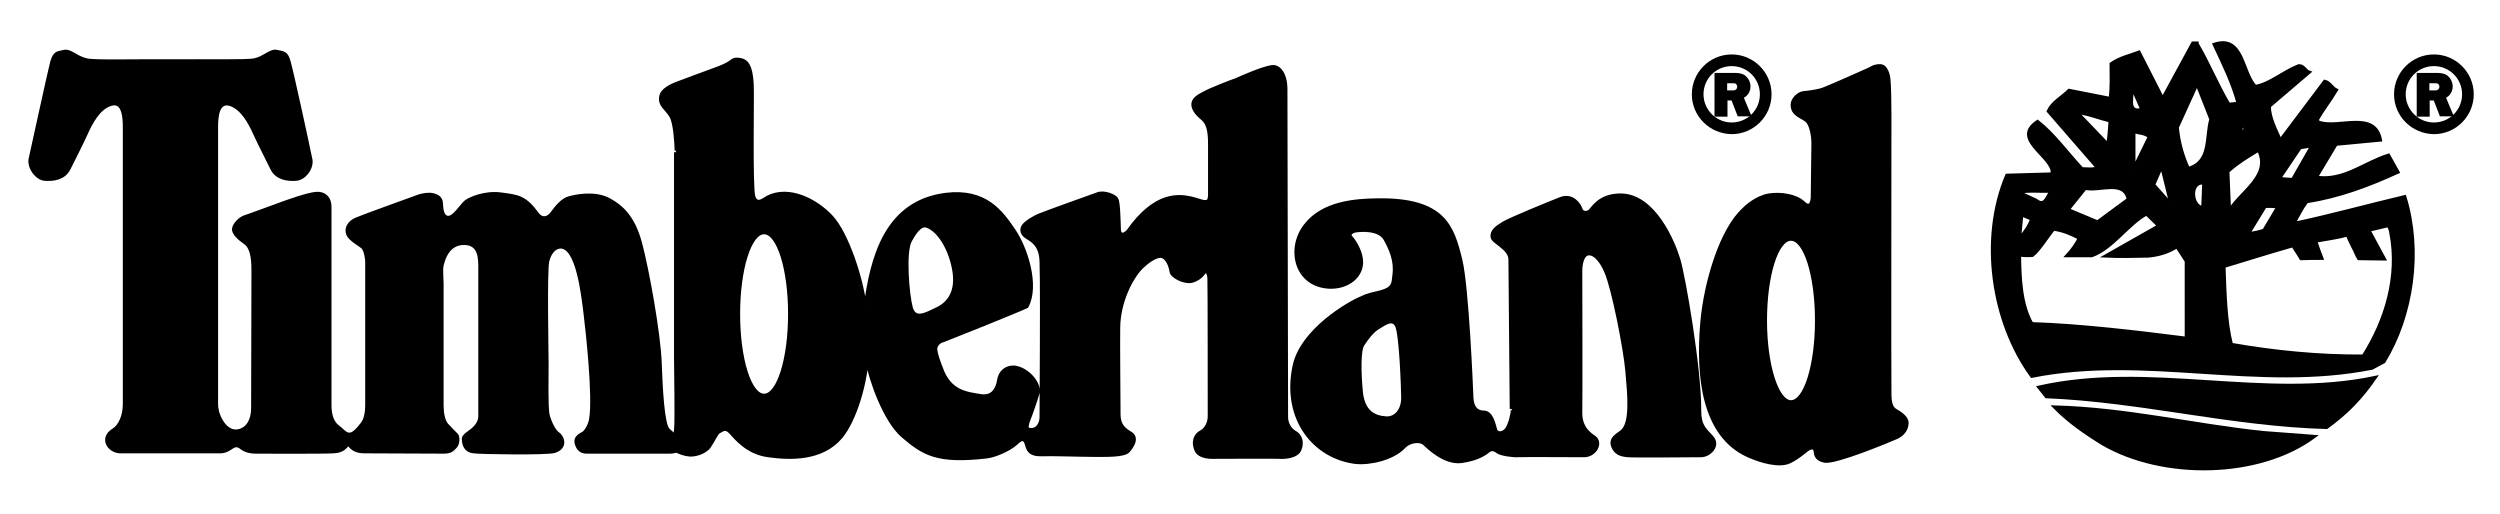 <?xml version="1.0" encoding="utf-8"?>
<!-- Generator: $$$/GeneralStr/196=Adobe Illustrator 27.6.0, SVG Export Plug-In . SVG Version: 6.00 Build 0)  -->
<svg version="1.1" id="Ebene_1" xmlns="http://www.w3.org/2000/svg" xmlns:xlink="http://www.w3.org/1999/xlink" x="0px" y="0px"
	 viewBox="0 0 771.5 158.5" style="enable-background:new 0 0 771.5 158.5;" xml:space="preserve">
<style type="text/css">
	.st0{stroke:#000000;}
</style>
<g>
	<g>
		<path class="st0" d="M52.9,139.4h15.1c3.6,0,6.3-4.1,2.2-6.7c-2-1.2-3.4-4.4-3.4-8V39.2c0-3.3,0.4-8.1,4.2-7
			c3.8,1.2,6.2,5.9,7.6,9c1.4,3.1,4.4,8.9,5.3,10.8c1.5,3.1,4.9,3.5,7.5,3.3c2.7-0.2,5.3-3.8,4.4-6.6c-0.7-3.5-5.7-26.6-6.6-29.6
			c-0.8-3-1.7-2.7-3.7-3.2c-2-0.5-3.8,1.9-7,2.6c-2.4,0.5-14.5,0.2-25.9,0.3h0c-11.4-0.1-23.4,0.3-25.9-0.3c-3.2-0.7-5-3.1-7-2.6
			c-2,0.5-2.8,0.2-3.7,3.2c-0.8,3-5.8,26.1-6.6,29.6c-0.8,2.7,1.8,6.4,4.4,6.6c2.6,0.2,6-0.2,7.5-3.3c1-2,3.9-7.7,5.3-10.8
			c1.4-3.1,3.8-7.9,7.6-9c3.8-1.2,4.2,3.7,4.2,7v85.5c0,3.6-1.4,6.8-3.4,8c-4.1,2.5-1.4,6.7,2.2,6.7H52.9z"/>
		<path class="st0" d="M85,63.5c4.3-1.6,10-3.6,12.6-3.8c2.6-0.2,4.2,1.5,4.2,4c0,0,0,59.1,0,61.2c0,2.1,0.3,5.1,2.4,6.7
			c2.4,1.8,3.4,4.4,6.9,0c0.7-0.9,2.1-2,2.1-6.6c0-4.6,0-44.4,0-44.4s-0.2-3.4-1.4-4.4c-1.3-1-3.8-2.4-4.4-3.8
			c-0.8-1.8,0.2-3.8,2.6-4.8c2.3-1,17.7-6.5,19-7c1.2-0.5,3.5-0.8,4.6-0.5c1.1,0.3,2.6,0.8,2.6,2.8c0.1,2,0.4,4.2,2.2,4.2
			c1.8,0,4.2-4,5.4-4.9c1.2-0.9,5.8-3,10.9-2.3c5.1,0.7,7.3,0.8,11.2,6.2c1.4,1.8,3.3,1.3,4.5-0.4c1.2-1.7,3.2-4.1,5.1-4.6
			c2.1-0.6,8.2-1.9,12.6,0.6c3.6,2,7.3,5.1,9.5,13.2c2.2,8.1,5.8,28.2,6.1,37c0.3,8.5,0.9,19.1,2.5,20.7c1.6,1.6,3.3,2.5,3.5,3.7
			c0.2,1.2,0.4,3.2-3.1,3.2H181c-1.9,0-2.7-1.2-3.1-2.5c-0.7-2.2,1.5-2.9,2.2-3.4c0.8-0.6,1.9-2.4,2.2-4.3
			c1.2-6.8-1.1-27.7-1.8-33.2c-0.7-5.5-2.3-19.9-7.5-19.9c-1.9,0-3.4,1.9-4,4.4c-0.7,3.4-0.2,27.9-0.2,31.8c0,3.8-0.2,13.2,0.3,15.6
			c0.6,2.4,2,5.1,3.1,5.8c1.3,0.8,2.9,4.2-1.1,5.5c-2.3,0.7-23.2,0.4-24.9,0.1c-1.4-0.1-3.2-0.9-3.2-4.1c0.2-1,2-2,2.7-2.6
			c0.7-0.6,2.4-2.1,2.4-4.2c0-2.1,0-42.3,0-45.4s0.2-8.1-5.1-8c-3.1,0.1-5.5,2.1-6.6,6.8c-0.3,1.4,0,4.2,0,5.7s0,35.3,0,37.5
			s0.4,4.8,1.5,6c1.1,1.2,2.5,2.6,3,3.1s0.6,2.6-0.3,3.6c-0.9,1-1.5,1.7-3.7,1.7c0,0-21.8-0.1-24.1-0.1c-3.3,0.1-4.3-1.2-5.3-2.4
			c-0.7,0.6-1.4,2.3-4.6,2.4c-3.2,0.2-22,0.1-23.9,0.1c-3.3,0-4.4-1.3-4.9-1.6c-0.5-0.3-1.3-0.7-2.5,0.1c-1.2,0.8-2.5,1-3.8,0.4
			c-1.3-0.6-2-14.3-2-14.3h0.8c0,2.8,1.9,8.3,5.6,8.9c2.4,0.3,5.8-1.4,5.8-7.2c0-5.8,0.1-37.3,0.1-41.8c0-2.8,0-7.4-2.5-9.1
			c-1.6-1.1-3.7-2.9-3.5-4.3c0.2-1.4,1.8-3,3.2-3.6C76.9,66.5,83.3,64.1,85,63.5z"/>
	</g>
	<path class="st0" d="M545.9,60.2c3.8-0.6,8.4,0.2,10.7,2.4c2.2,2.1,2.7-0.6,2.7-1.9c0-1.4,0.2-14.7,0.2-16.6c0-1.9-0.5-5.2-1.7-6.6
		c-1.2-1.4-4.5-1.8-4.7-4.8c-0.2-2.2,2.1-4,3.6-4.1s4-0.5,5.4-0.9c1.4-0.4,13.5-5.8,14.6-6.3c1.1-0.5,1.6-1.1,3.5-1.1
		s2.6,2.8,2.7,4.3c0.2,1.4,0.3,7.4,0.3,10.9c0,3.5-0.1,82.4,0,84.7c0,2.5-0.1,5.3,1.7,6.4c1.1,0.7,3.6,2,3.6,3.9s-1.2,3.6-3.2,4.5
		c-2.3,1-18.8,7.9-22.2,7.3c-2.3-0.4-2.8-1.7-2.9-2.9s-0.8-1.4-1.8-1c-1,0.4-3,2.6-6.1,4.1s-8.7,0-12.9-1.9
		c-13.8-6.3-15.6-24.3-14.2-41c1.1-12.6,6-28.8,12.9-35C538.9,63.7,542.2,60.8,545.9,60.2z M552.7,124c4.4,0,7.9-11.2,7.9-25.1
		c0-13.9-3.5-25.1-7.9-25.1c-4.4,0-7.9,11.2-7.9,25.1C544.8,112.7,548.4,124,552.7,124z"/>
	<path class="st0" d="M208.7,46.5c-0.1-3.3-0.5-8.3-1.5-10.4c-1.4-2.6-4-3.6-3.2-6.6c0.4-1.7,2.9-3,4.4-3.6c1.5-0.6,11-4.1,12.4-4.6
		c1.4-0.5,3.9-1.5,4.9-2.4c1-0.8,2-0.7,3.2-0.4c1.3,0.4,2.9,1.4,3.2,7.5c0.2,3.1-0.4,31.8,0.5,34.7c1,2.9,3.2,0.7,4.4,0.1
		c6.5-3.2,14.7,0.9,19.5,6C261.4,72,266,86,267,94.9c2-15.6,6.5-32.6,24.9-34.9c12.3-1.5,17.2,5.5,21,11.1c3.7,5.4,7.5,17,4,23.5
		c-2.2,1.1-24.9,10.2-25.8,10.5c-0.9,0.2-1.9,0.8-2.3,2.1s1.6,6.2,1.6,6.2c2.6,7.7,8.1,8,12.1,8.7s5.3-2.3,5.7-4.8s2.2-4.1,4.8-4
		c4.2,0.5,8,5.1,7.3,8c-0.4,1.6-2.4,7.3-2.8,8.2c-0.4,1-1,2.8,0,3c2.7,0.6,3.8-2,3.8-3.7c0-1.8,0.1-17.1,0.1-20.9
		c0-3.8,0.1-22-0.1-27.1c-0.1-5.1-2.7-6.5-4.3-7.5c-1.7-1-2-2.4-1.2-3.6s3.8-2.9,4.9-3.3c1.1-0.5,16.1-5.9,18.1-6.6
		c2-0.7,5.2,0.6,5.8,1.6c0.6,0.9,0.7,6.3,0.8,9.1c0,2.8,2,1.9,3.1,0.3c1.1-1.6,5.7-7.9,11.8-9.6c5.2-1.5,9.6,0.8,11.1,1
		s1.9-0.3,1.9-2.4c0-2.1,0-13.5,0-15.4c0-7.8-2.3-7.2-4.1-9.6c-2.8-3.7,0.7-5.2,2.4-6.1c1.7-1,8.6-3.7,9.9-4.1
		c1.3-0.6,7.8-3.5,10.9-4c2.4-0.4,4.5,2.4,4.4,7.3c0,3.4,0.2,98.6,0.2,100.5c-0.1,1.9,0.9,4.1,2.6,5c1.7,0.9,2.5,3.1,1.5,5.4
		s-5,2.4-6.2,2.3c-1.2-0.1-18.1,0-20.9,0c-2.8,0-4.2-1-4.7-1.8c-1.5-3-0.3-5.2,1.3-6c1.4-0.7,2.6-2.6,2.6-4.8c0-2.3,0-40.6-0.1-42.4
		c0-1.8-0.8-2.8-1.4-2.1s-1.3,1.9-3.6,2.7s-6.5-1.3-6.7-2.9s-1.2-4.4-3-4.7s-4.8,2.1-6.1,3.4c-3.3,3.3-7,10.8-7.1,18.5
		c-0.1,4.4,0.1,23.5,0.1,26.8c0,3.2,1.3,4.5,3.6,5.9s0.6,4-0.7,5.5c-1.3,1.5-7.1,1.3-10.9,1.3c-3.8,0-11.5-0.3-16.1-0.2
		s-4-2.9-4.8-4.1s-1.8-0.3-3,0.8c-2,1.8-6.6,3.8-9.1,4c-15.1,1.7-19.3-0.9-25.8-6.5c-5.4-4.7-9.8-16.9-11-23.4
		c-0.4,7-3.5,18.4-8,23.8c-6,7.1-16,6.6-22.5,5.7c-6.5-0.9-10-5.5-11.6-7.2c-1.6-1.7-2.5-0.6-3.4-0.2c-0.9,0.4-1.7,2.6-3.1,4.6
		c-1.4,2-4.6,2.7-6,2.6c-1.5-0.1-3.7-0.8-4.7-1.6c-0.8-0.6-1.5-1.5-0.6-2.8c0.8-1.2,0.9-3,1-5.1c0.1-2.1,0-14.9-0.1-20.4
		c0-5.5,0-61,0-63.5 M235.8,122c4.4,0,7.9-11.2,7.9-25.1c0-13.9-3.5-25.1-7.9-25.1c-4.4,0-7.9,11.2-7.9,25.1
		C227.9,110.8,231.4,122,235.8,122z M281.2,95c1.2,4,4.6,1.9,8.2,0.2c3.6-1.8,6-5.4,5-11.6c-1-6.2-4.3-12.3-8.3-13.8
		c-2.1-0.8-4,2.3-5.2,4.5C279,77.8,280.1,91,281.2,95z"/>
	<path class="st0" d="M466.4,126.2c0-1.5-0.4-43.3-0.4-46.1c0-3.5-5.3-5.3-5.5-6.9c-0.3-2,1.5-3.1,3.4-4.3
		c1.9-1.2,14.1-6.2,17.7-7.6c3.6-1.4,5.8,1.8,6.2,3.1c0.4,1.4,1.8,1.4,2.7,0.8c0.9-0.6,2.8-5,9.6-5c10.4,0,16.4,14.7,17.9,19.7
		c1.6,5,6.6,34.1,6.5,46.7c0,4.7,1.4,5.7,3.8,8.3c2.4,2.7-0.9,5.7-3.3,5.7c-2.3,0-20.7,0.2-22.7,0c-2-0.2-3.7-0.6-4.6-2.9
		c-0.8-2.3,1-3.2,2.6-4.4c3.4-2.4,2.4-11.5,1.8-18.6c-0.6-7.1-4.3-25.8-6.5-30.8c-1.2-2.9-3.2-5.6-5.2-5.6s-2.6,3.1-2.6,5.3
		c0,2.2,0.1,38.6,0,43.7c-0.1,5,3.2,6.9,4.3,7.7c2.3,1.8,0,5.6-3.2,5.6c-2.2,0-19.3-0.1-20.6,0c-1.3,0.1-5.2-0.4-6.2-1.2
		c-1-0.8-2-0.9-2.8-0.2c-0.8,0.7-3.2,2.5-8.3,3.2c-5.2,0.7-10.3-4.4-11.5-5.5s-4.4-0.9-6.2,1c-3.7,3.9-11.1,5.2-14.8,4.8
		c-12.8-1.5-22.6-13.4-19.1-29.8c2.3-10.9,16.7-19.4,21-21.1c1.8-0.9,3.7-1.2,5.6-1.7c4.1-1.1,3.9-2.6,4.2-5.2c0.6-4.3-1-8-2.8-11.2
		c-1.9-3.1-7.2-2.7-8.8-2.5c-1.6,0.2-2.5,1.2-1.7,2c0.8,0.8,2.8,3.7,3.2,6.7c0.7,5.4-4.4,9-10,8.7c-10.3-0.6-12.8-11.9-7.3-19
		c5.5-7.2,15.7-7.8,22.3-7.9c20.7-0.3,23.2,8.4,25.7,18.6c2,8.4,3.3,39.5,3.4,42.3c0.1,2.9,1.3,4.6,3.7,4.6s3.1,3.6,3.6,5.3
		c0.5,1.7,2.5,1.2,3.4,0c0.9-1.2,1.8-4.3,1.8-5.9 M420.6,106.3c-1.2,1.7-1.1,8.6-0.5,14.8c0.7,6.2,4.1,7.7,7.8,7.9
		c2.7,0.1,5-2.3,5-6.2c0-2.7-0.6-19.8-1.9-22.3c-1.3-2.5-3.8-0.5-5.5,0.5C423.5,102.1,421.8,104.5,420.6,106.3z"/>
	<g>
		<g>
			<g>
				<path class="st0" d="M733,116.5c-4.4,6.4-8.9,11-15,15.4c-29.4-0.8-57.3-8.3-86.5-9.5l-2.3-2.9
					C663.4,111.8,698.9,123.7,733,116.5z"/>
				<path class="st0" d="M698.3,133.5l15.9,1.2c-17.2,12.7-46.7,13-65.2,2.3c-5.4-3.3-10.7-7-15-11.4
					C656.2,126.2,676.7,131.2,698.3,133.5z"/>
				<path class="st0" d="M678,13.5c3.6,6.1,6.2,12.6,9.8,18.7l2.9-0.3c-1.6-6.1-4.6-12.2-7.4-18.2c9-3,8.5,8.7,12.7,13
					c4.6-0.8,8.7-4.6,13.4-6.4c1.5-0.1,2,1.6,3.2,2l-12.3,10.5c0,3.6,2,7.2,3.4,10.5l13.7-18.2c1.5,0.3,2.3,2.1,3.6,2.7
					c-2,3.4-4.2,6-6.1,9.5l0.9,0.5c6,2,17.1-3.8,18.8,5.4l-13.7,1.3l-6.1,10.2c8.5,1.3,14.8-4.5,22.3-6.8l2.9,5.2
					c-8.7,4-18.2,7.6-28.1,9.1c-1.7,2.1-2.7,4.5-4.1,6.8c11.3-2.4,22.9-5.6,34.3-8.3c5.2,16.8,2.3,36.6-6.4,50.9l-3.7,2
					c-35.3,7-69.8-4.5-105,2.5c-12.2-16.7-16-42.4-7.7-62l14-0.4v-1.2c-1.3-5-12.3-9.9-4.5-15c4.9,3.8,9.3,9.9,13.7,14.6
					c1.6,0,3.4,0.3,4.8-0.3l-15.2-17.5c1.3-2.8,4.2-4.2,6.4-6.4l12.7,2.5c0.5-3.4,0.3-6.8,0.3-10.7c2.7-1.9,5.7-2.5,8.6-3.6
					l7.3,14.3l9.3-17.1H678z M678,25.9l-6.1,13.4c0.4,4.6,1.7,9,3.4,12.7c7.2-2,5.4-9.9,7-15.2L678,25.9z M657.8,26.5
					c0.8,2.5-2,8.6,3.2,7.3L657.8,26.5z M641,34.7l9.5,9.9c0.4-2.5,0.5-4.9,0.7-7.3C647.8,36.5,644.6,35.1,641,34.7z M691.2,39.9
					l0.7,0.9c0.7-0.7,1.5-1.3,1.6-2.3C692.6,38.7,691.9,39.1,691.2,39.9z M658.5,40.6V52l4.8-9.8C661.9,41,660.1,41.1,658.5,40.6z
					 M713.5,44.9c-1.7,0.4-3,0.5-3.7,0.7l-6.4,9.5c1.2,0.1,3.2,0.3,4.1,0.3L713.5,44.9z M687.5,52.9l0.5,12.1
					c3.4-5.8,13-10.7,9-18.7C693.5,48.4,690.7,50.1,687.5,52.9z M670,63.1l-2.9-11.8l-2.5,5.7L670,63.1z M680.1,56.5
					c-4.4-0.7-4,7.2-0.3,7.6L680.1,56.5z M643.5,58.1l-5.3,6.6l9.1,3.8l9.5-7C655.5,55.3,648,59.1,643.5,58.1z M622.9,59.3l5.4,2.5
					c2.9,2.3,3.3-1.3,4.8-2.8C629.7,59.1,626.2,58.7,622.9,59.3z M666.2,69.7l-3.8-3.7c-5.7,3.1-10.5,10.6-16.9,12.9
					c-2.8,0-4.4,0-7.6,0c1.6-1.7,3.2-4.1,3.8-5.4c-2.5-1.3-5-2.4-8-2.8c-2,2.5-4.6,6.7-6.5,8.1c-1.3,0.1-2.1,0.1-4-0.1
					c0.1,7.2,0.4,15.2,3.8,21.2c15.1,0.5,31.9,2.5,47.7,4.5V80.6l-2.9-4.5c-2.6,1.7-5.6,2.6-8.8,2.9c-4.6,0.1-8.8,0.2-13.2,0
					L666.2,69.7z M623.9,66.3l-0.7,7.3c1.7-1.9,3-3.8,3.8-6L623.9,66.3z M737.8,71.7c-0.1-1.1-0.8-2.1-0.8-2.1
					c-1.5,0.3-3.5,0.9-6,1.4l4.8,8.9l-7.9-0.1c-0.7-1-1-2.3-1.9-3.8c-0.2-0.5-1.8-3.6-1.5-3.5c-2.4,0.7-7.1,1.4-9.9,1.9
					c0.7,2.1,1.2,3.5,1.9,5.3c-2.2,0-4.1,0-6.4,0.1c-0.9-1.6-1.6-2.4-2.5-4c-7.4,2.1-14.3,4.3-21.3,6.4c0.3,8.2,0.5,17.2,2.3,24.1
					c13.1,2.3,27,3.7,40.7,3.6C736.3,98.9,740.5,85.2,737.8,71.7z M703,63.8c-1.2-0.1-2.5-0.2-4-0.1l-5.2,8.5
					c1.9-0.4,3.7-0.6,4.9-1.2L703,63.8z"/>
			</g>
		</g>
	</g>
	<path class="st0" d="M522.6,29.1c0-6.5,5.3-11.8,11.8-11.8c6.5,0,11.8,5.3,11.8,11.8c0,6.5-5.3,11.8-11.8,11.8
		C527.9,40.8,522.6,35.6,522.6,29.1z M534.4,38.3c5.1,0,9.2-4.1,9.2-9.2c0-5.1-4.1-9.2-9.2-9.2c-5.1,0-9.2,4.1-9.2,9.2
		C525.2,34.1,529.3,38.3,534.4,38.3z"/>
	<path class="st0" d="M532.5,35.5h-2.9V23h5.3c1.1,0,2.2,0,3.2,0.6c1,0.7,1.6,1.9,1.6,3.1c0,1.4-0.8,2.7-2.2,3.2l2.3,5.5h-3.2
		l-1.9-4.9h-2.1V35.5z M532.5,28.4h1.6c0.6,0,1.3,0.1,1.8-0.3c0.5-0.3,0.7-0.9,0.7-1.4c0-0.5-0.3-1-0.7-1.3
		c-0.5-0.3-1.3-0.2-1.9-0.2h-1.5V28.4z"/>
	<path class="st0" d="M739.3,29.1c0-6.5,5.3-11.8,11.8-11.8c6.5,0,11.8,5.3,11.8,11.8c0,6.5-5.3,11.8-11.8,11.8
		C744.6,40.8,739.3,35.6,739.3,29.1z M751.1,38.3c5.1,0,9.2-4.1,9.2-9.2c0-5.1-4.1-9.2-9.2-9.2c-5.1,0-9.2,4.1-9.2,9.2
		C741.9,34.1,746,38.3,751.1,38.3z"/>
	<path class="st0" d="M749.2,35.5h-2.9V23h5.3c1.1,0,2.2,0,3.2,0.6c1,0.7,1.6,1.9,1.6,3.1c0,1.4-0.8,2.7-2.2,3.2l2.3,5.5h-3.2
		l-1.9-4.9h-2.1V35.5z M749.2,28.4h1.6c0.6,0,1.3,0.1,1.8-0.3c0.5-0.3,0.7-0.9,0.7-1.4c0-0.5-0.3-1-0.7-1.3
		c-0.5-0.3-1.3-0.2-1.9-0.2h-1.5V28.4z"/>
</g>
</svg>

